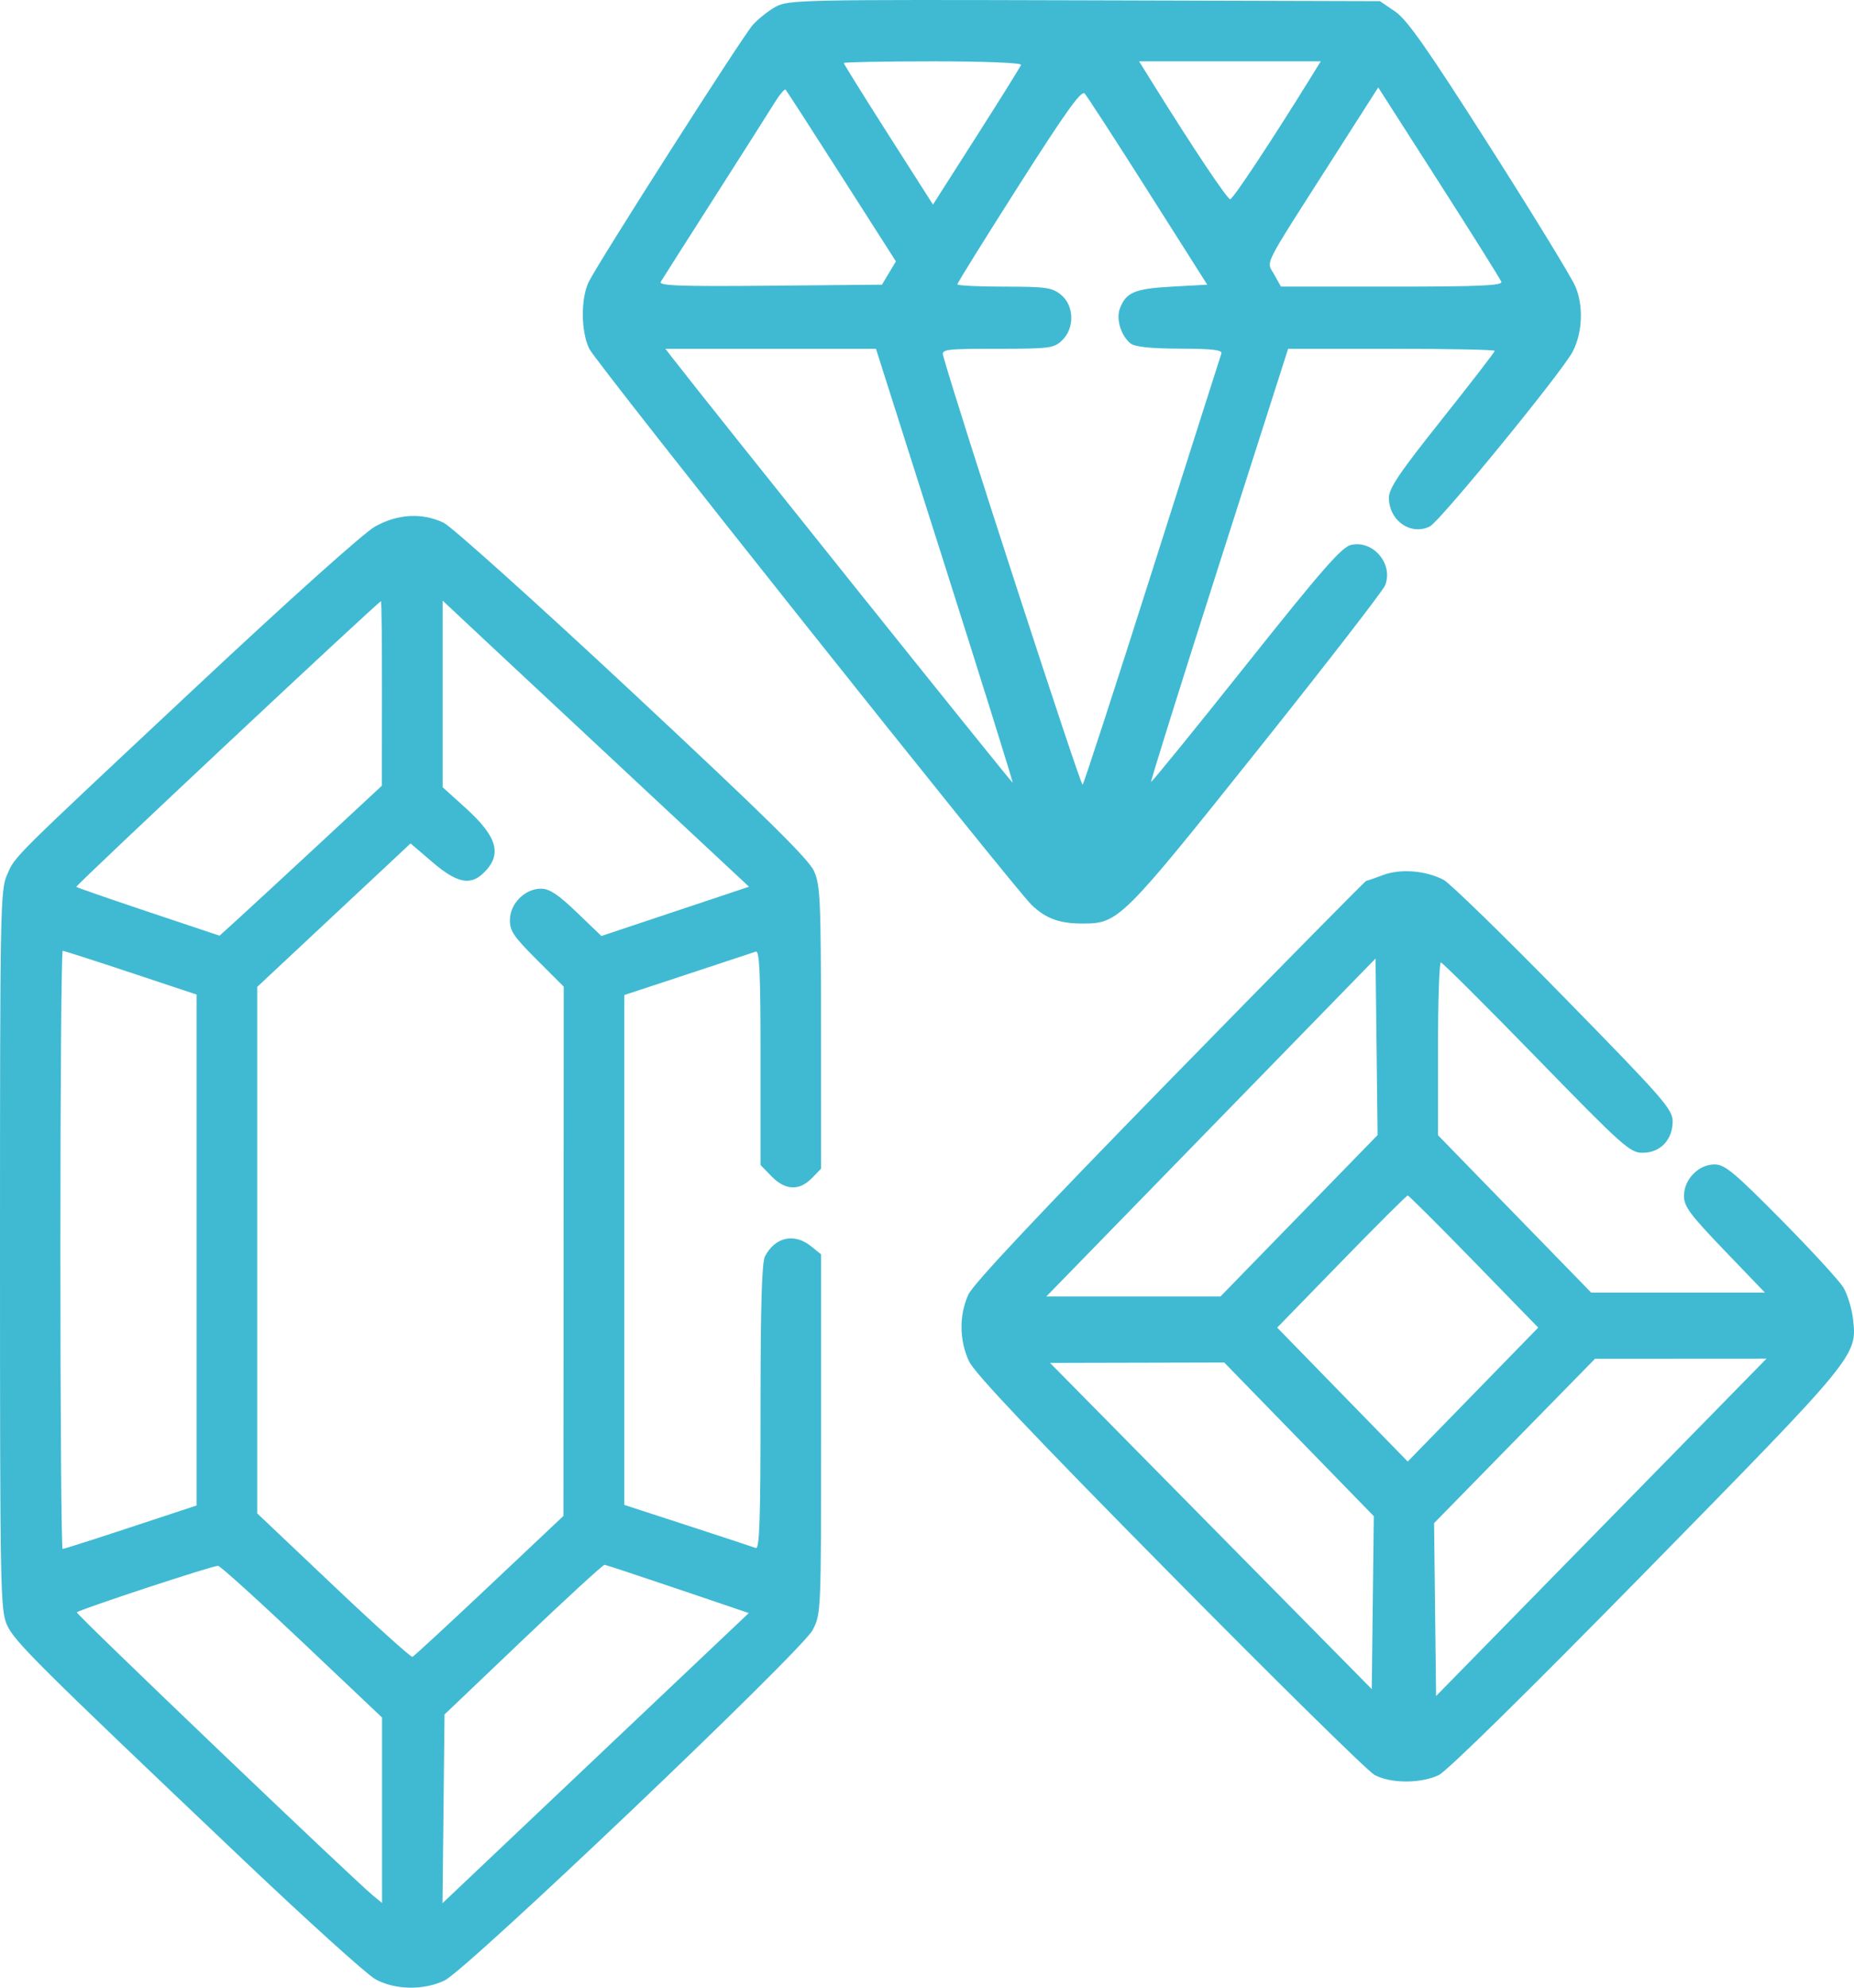 <?xml version="1.0" encoding="UTF-8"?> <svg xmlns="http://www.w3.org/2000/svg" width="112" height="120" viewBox="0 0 112 120" fill="none"> <path fill-rule="evenodd" clip-rule="evenodd" d="M46.859 0.408C46.419 0.65 45.793 1.148 45.468 1.514C44.843 2.218 36.218 15.72 35.575 17C35.076 17.995 35.089 20.034 35.602 21.066C36.036 21.938 61.222 53.58 62.319 54.632C63.189 55.466 64.013 55.762 65.45 55.757C67.565 55.75 67.815 55.501 75.943 45.32C80.059 40.164 83.536 35.676 83.671 35.345C84.194 34.065 82.961 32.594 81.62 32.896C81.053 33.024 79.878 34.367 75.266 40.158C72.154 44.066 69.576 47.235 69.538 47.201C69.5 47.167 71.347 41.27 73.643 34.097L77.816 21.056H84.057C87.49 21.056 90.298 21.112 90.298 21.181C90.298 21.249 88.858 23.115 87.097 25.327C84.507 28.582 83.898 29.486 83.904 30.068C83.918 31.439 85.227 32.348 86.374 31.784C86.985 31.484 94.377 22.442 95.011 21.22C95.603 20.078 95.667 18.448 95.164 17.285C94.918 16.715 92.575 12.889 89.956 8.783C86.205 2.9 85 1.184 84.277 0.693L83.359 0.07L65.509 0.019C48.437 -0.029 47.624 -0.013 46.859 0.408ZM61.681 3.918C61.639 4.036 60.425 5.982 58.983 8.242L56.361 12.351L53.667 8.129C52.186 5.807 50.974 3.861 50.974 3.806C50.974 3.75 53.4 3.704 56.366 3.704C59.523 3.704 61.726 3.793 61.681 3.918ZM79.243 4.583C76.855 8.444 74.483 12.028 74.316 12.028C74.138 12.028 72.079 8.949 69.653 5.052L68.813 3.704H74.3H79.787L79.243 4.583ZM50.843 10.651L54.121 15.78L53.7 16.484L53.279 17.187L46.51 17.249C41.099 17.299 39.775 17.252 39.916 17.015C40.012 16.852 41.474 14.555 43.164 11.911C44.853 9.267 46.486 6.699 46.792 6.203C47.099 5.707 47.398 5.351 47.457 5.412C47.516 5.473 49.04 7.83 50.843 10.651ZM69.359 11.559L72.93 17.187L70.788 17.305C68.539 17.428 68.013 17.652 67.646 18.643C67.411 19.275 67.73 20.291 68.302 20.737C68.568 20.944 69.522 21.044 71.289 21.049C73.267 21.055 73.861 21.126 73.782 21.349C73.725 21.511 71.85 27.393 69.616 34.422C67.382 41.451 65.485 47.279 65.401 47.374C65.289 47.5 57.707 24.19 56.975 21.467C56.874 21.089 57.137 21.056 60.249 21.056C63.409 21.056 63.668 21.023 64.163 20.547C64.93 19.807 64.894 18.44 64.089 17.791C63.554 17.358 63.174 17.305 60.66 17.305C59.105 17.305 57.833 17.241 57.833 17.165C57.833 17.087 59.505 14.401 61.548 11.195C64.393 6.731 65.325 5.431 65.526 5.648C65.67 5.804 67.395 8.464 69.359 11.559ZM90.695 17.011C90.781 17.242 89.368 17.304 84.092 17.303L77.38 17.302L76.977 16.574C76.5 15.715 76.176 16.361 80.427 9.708L83.259 5.278L86.922 10.998C88.936 14.144 90.634 16.85 90.695 17.011ZM57.074 34.127C59.36 41.315 61.205 47.222 61.174 47.253C61.132 47.297 42.82 24.446 40.612 21.595L40.195 21.056L46.556 21.057L52.917 21.057L57.074 34.127ZM22.662 31.784C21.984 32.162 17.499 36.179 11.833 41.483C0.441 52.147 0.952 51.64 0.42 52.83C0.022 53.718 0 54.915 0 75.458C0 95.966 0.023 97.2 0.418 98.092C0.862 99.094 2.183 100.407 14.687 112.276C18.558 115.95 22.15 119.193 22.668 119.484C23.84 120.14 25.575 120.174 26.854 119.567C28.194 118.93 48.428 99.68 49.088 98.414C49.6 97.431 49.602 97.379 49.602 86.576V75.727L49 75.241C47.985 74.422 46.821 74.678 46.21 75.853C46.022 76.216 45.944 78.876 45.944 84.965C45.944 91.746 45.884 93.541 45.658 93.456C45.501 93.396 43.649 92.786 41.543 92.1L37.714 90.854V75.463V60.072L41.543 58.811C43.649 58.117 45.501 57.505 45.658 57.451C45.883 57.373 45.944 58.754 45.944 63.844V70.335L46.612 71.021C47.437 71.867 48.286 71.905 49.041 71.131L49.602 70.555L49.597 62.044C49.593 54.302 49.554 53.448 49.174 52.588C48.855 51.87 46.218 49.276 38.203 41.801C32.4 36.389 27.266 31.778 26.795 31.556C25.498 30.943 24.026 31.025 22.662 31.784ZM23.075 41.867L23.067 47.437L19.278 50.954C17.194 52.888 14.988 54.925 14.376 55.48L13.263 56.489L8.973 55.054C6.614 54.264 4.65 53.584 4.609 53.542C4.539 53.47 22.867 36.298 23.013 36.298C23.051 36.298 23.078 38.804 23.075 41.867ZM38.581 47.319L45.248 53.533L40.789 55.021L36.331 56.508L34.842 55.079C33.726 54.008 33.187 53.651 32.688 53.651C31.723 53.651 30.832 54.526 30.805 55.501C30.786 56.191 31 56.513 32.419 57.931L34.056 59.567L34.046 75.544L34.036 91.521L29.558 95.742C27.095 98.063 25.006 99.992 24.916 100.028C24.827 100.065 22.68 98.13 20.145 95.729L15.537 91.365V75.473V59.581L20.17 55.25L24.803 50.92L26.125 52.051C27.589 53.303 28.399 53.48 29.193 52.721C30.363 51.603 30.068 50.531 28.101 48.755L26.739 47.526V41.893V36.261L29.327 38.683C30.75 40.015 34.914 43.902 38.581 47.319ZM83.553 52.827C83.05 53.018 82.592 53.176 82.534 53.178C82.476 53.18 77.141 58.59 70.678 65.199C62.751 73.305 58.787 77.522 58.499 78.155C57.932 79.398 57.948 80.933 58.541 82.188C58.881 82.909 62.387 86.61 70.652 94.973C77.049 101.447 82.621 106.928 83.033 107.154C83.995 107.68 85.828 107.686 86.911 107.167C87.426 106.92 92.301 102.129 99.448 94.847C112.2 81.853 112.197 81.856 111.94 79.624C111.867 78.992 111.605 78.138 111.357 77.728C111.11 77.317 109.42 75.478 107.601 73.64C104.755 70.764 104.194 70.299 103.573 70.299C102.606 70.299 101.729 71.203 101.729 72.2C101.729 72.837 102.095 73.329 104.174 75.493L106.619 78.037H101.371H96.124L91.496 73.287L86.869 68.536V63.321C86.869 60.453 86.947 58.106 87.042 58.106C87.137 58.106 89.734 60.691 92.813 63.851C98.042 69.218 98.465 69.596 99.23 69.596C100.294 69.596 101.044 68.815 101.044 67.707C101.044 66.966 100.53 66.379 94.471 60.191C90.855 56.499 87.587 53.316 87.209 53.118C86.13 52.554 84.595 52.432 83.553 52.827ZM7.904 58.724L11.879 60.045V75.466V90.888L7.899 92.201C5.71 92.923 3.858 93.514 3.783 93.514C3.709 93.514 3.648 85.389 3.648 75.458C3.648 65.527 3.711 57.402 3.788 57.402C3.865 57.402 5.717 57.997 7.904 58.724ZM78.473 73.4L73.727 78.272H68.467H63.208L73.152 68.07L83.096 57.869L83.158 63.198L83.219 68.528L78.473 73.4ZM89.041 76.162L92.924 80.15L88.982 84.193L85.04 88.236L81.097 84.193L77.155 80.15L81.038 76.162C83.173 73.969 84.974 72.175 85.04 72.175C85.105 72.175 86.906 73.969 89.041 76.162ZM96.734 92.208L86.754 102.393L86.693 97.174L86.632 91.955L91.494 86.992L96.357 82.03L101.535 82.027L106.714 82.024L96.734 92.208ZM78.473 86.896L82.991 91.534L82.929 96.754L82.868 101.975L73.151 92.129L63.434 82.283L68.695 82.271L73.956 82.258L78.473 86.896ZM18.261 99.13L23.081 103.692V109.289V114.886L22.558 114.459C21.375 113.494 4.557 97.427 4.641 97.342C4.817 97.161 12.912 94.496 13.174 94.532C13.321 94.552 15.61 96.621 18.261 99.13ZM40.959 95.935L45.234 97.383L37.678 104.535C33.523 108.468 29.36 112.41 28.427 113.293L26.731 114.899L26.793 109.202L26.854 103.505L31.606 98.979C34.22 96.489 36.432 94.46 36.522 94.469C36.611 94.479 38.608 95.138 40.959 95.935Z" fill="#40BAD2"></path> </svg> 